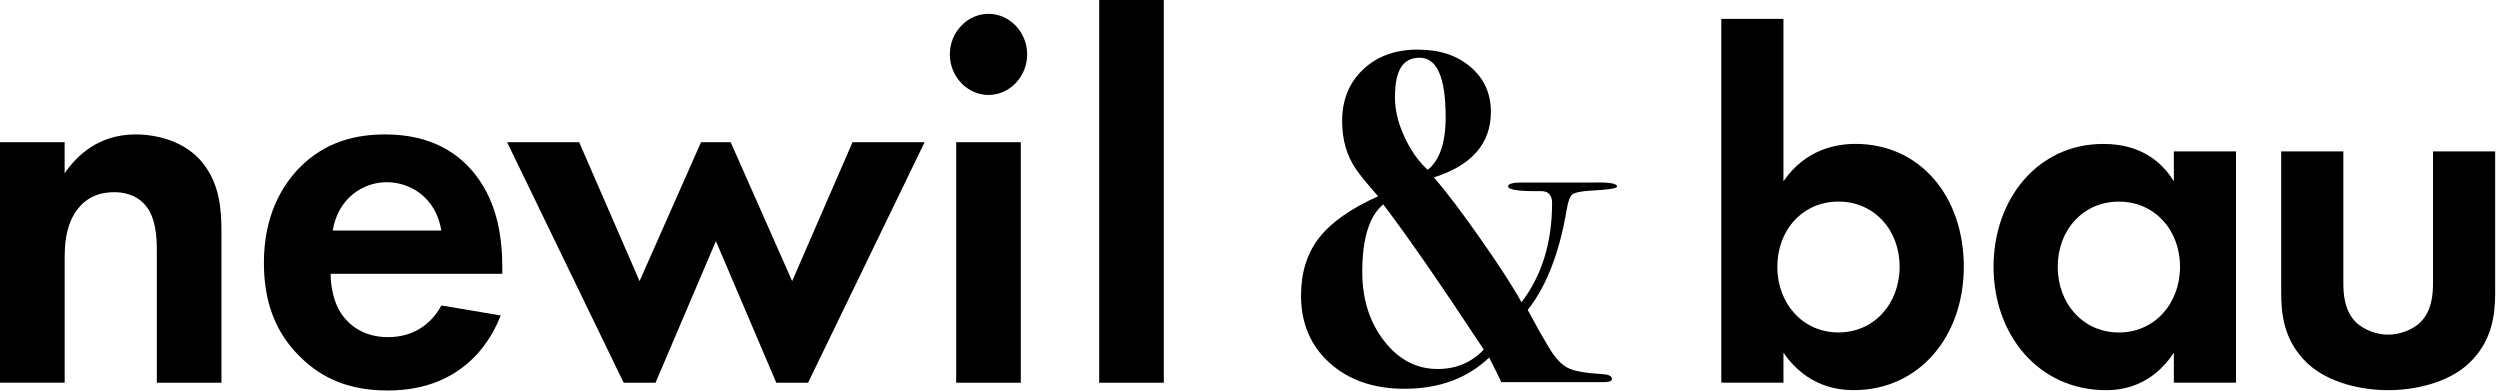 <svg width="512" height="80" viewBox="0 0 512 80" fill="none" xmlns="http://www.w3.org/2000/svg">
<path d="M0 29.128H13.235V35.496C15.727 31.86 20.175 27.531 27.771 27.531C31.896 27.531 37.969 28.786 41.661 33.558C44.919 37.766 45.353 42.658 45.353 47.439V78.385H32.118V51.537C32.118 48.805 32.007 44.485 29.626 41.864C27.568 39.585 24.744 39.363 23.442 39.363C19.972 39.363 17.259 40.618 15.302 43.682C13.346 46.867 13.244 50.392 13.244 53.235V78.376H0V29.128Z" fill="black"/>
<path d="M102.538 64.615C101.126 68.251 95.81 79.972 79.428 79.972C71.832 79.972 66.082 77.692 61.421 73.032C56.216 67.909 54.047 61.541 54.047 53.807C54.047 44.024 57.84 37.997 61.209 34.472C66.746 28.786 73.253 27.531 78.892 27.531C88.435 27.531 93.973 31.509 97.231 35.607C102.224 41.864 102.87 49.598 102.87 54.942V56.077H67.716C67.716 59.031 68.472 62.224 69.995 64.384C71.407 66.433 74.333 69.045 79.437 69.045C84.541 69.045 88.223 66.543 90.392 62.556L102.547 64.605L102.538 64.615ZM90.383 47.208C89.294 40.498 84.088 37.314 79.206 37.314C74.324 37.314 69.229 40.609 68.14 47.208H90.383Z" fill="black"/>
<path d="M134.231 78.385H127.725L103.858 29.128H118.615L130.983 57.573L143.571 29.128H149.644L162.233 57.573L174.6 29.128H189.358L165.491 78.385H158.984L146.617 49.377L134.25 78.385H134.231Z" fill="black"/>
<path d="M202.445 2.833C206.783 2.833 210.364 6.59 210.364 11.14C210.364 15.69 206.783 19.446 202.445 19.446C198.107 19.446 194.526 15.69 194.526 11.14C194.526 6.59 198.107 2.833 202.445 2.833ZM209.063 29.128V78.385H195.828V29.128H209.063Z" fill="black"/>
<path d="M238.347 0V78.385H225.112V0H238.347Z" fill="black"/>
<path d="M365.251 37.13C369.736 30.568 376.104 29.469 379.962 29.469C393.317 29.469 402.186 40.295 402.186 54.628C402.186 68.962 393.003 79.898 379.648 79.898C376.723 79.898 370.151 79.354 365.251 72.238V78.366H352.523V3.858H365.251V37.13ZM363.995 54.628C363.995 62.178 369.21 68.085 376.52 68.085C383.829 68.085 389.044 62.178 389.044 54.628C389.044 47.079 383.829 41.283 376.52 41.283C369.21 41.283 363.995 47.079 363.995 54.628Z" fill="black"/>
<path d="M445.204 31.011H457.931V78.376H445.204V72.247C440.617 79.141 434.563 79.907 431.332 79.907C417.461 79.907 408.278 68.528 408.278 54.638C408.278 40.748 417.35 29.479 430.705 29.479C434.147 29.479 440.931 30.134 445.204 37.139V31.011ZM421.42 54.638C421.42 62.187 426.635 68.094 433.944 68.094C441.254 68.094 446.469 62.187 446.469 54.638C446.469 47.088 441.254 41.292 433.944 41.292C426.635 41.292 421.42 47.088 421.42 54.638Z" fill="black"/>
<path d="M479.916 31.011V57.812C479.916 60.332 480.128 63.719 482.629 66.128C484.198 67.549 486.699 68.537 489.099 68.537C491.498 68.537 494 67.549 495.569 66.128C498.07 63.719 498.282 60.332 498.282 57.812V31.011H511.009V60C511.009 64.264 510.483 69.958 505.481 74.545C501.309 78.375 494.627 79.907 489.099 79.907C483.57 79.907 476.888 78.375 472.717 74.545C467.705 69.949 467.188 64.264 467.188 60V31.011H479.916Z" fill="black"/>
<path d="M331.157 38.219C331.157 38.588 329.358 38.865 325.749 39.04C323.746 39.169 322.5 39.428 322.02 39.815C321.531 40.203 321.144 41.246 320.857 42.935C319.372 51.767 316.714 58.615 312.874 63.479L313.474 64.55L315.274 67.863L317.166 71.075C318.421 73.216 319.713 74.628 321.024 75.311C322.343 75.994 324.715 76.428 328.149 76.622C329.468 76.686 330.124 77.019 330.124 77.628C330.124 78.052 329.551 78.265 328.407 78.265H323.257C319.824 78.265 318.421 78.265 319.049 78.265H307.466C306.607 76.428 305.777 74.748 304.974 73.225C300.516 77.489 294.729 79.621 287.641 79.621C281.347 79.621 276.243 77.859 272.33 74.342C268.407 70.826 266.451 66.22 266.451 60.535C266.451 55.819 267.678 51.878 270.142 48.722C272.597 45.556 276.631 42.713 282.242 40.194C280.128 37.803 278.643 35.994 277.784 34.767C275.837 31.989 274.868 28.666 274.868 24.79C274.868 20.461 276.298 16.945 279.159 14.232C282.02 11.518 285.74 10.162 290.318 10.162C294.895 10.162 298.393 11.343 301.171 13.715C303.949 16.078 305.334 19.142 305.334 22.907C305.334 29.386 301.439 33.862 293.668 36.327C296.187 39.243 299.39 43.47 303.276 49.017C307.161 54.564 309.939 58.855 311.6 61.901C315.772 56.437 317.867 49.663 317.867 41.587C317.867 39.963 317.12 39.142 315.634 39.142C311.111 39.206 308.859 38.883 308.859 38.163C308.859 37.646 309.801 37.379 311.693 37.379H326.626C329.653 37.314 331.176 37.591 331.176 38.2L331.157 38.219ZM303.876 71.592C294.895 57.969 288.029 48.057 283.285 41.855C280.424 44.245 278.993 48.86 278.993 55.708C278.993 61.264 280.479 65.962 283.451 69.801C286.423 73.641 290.087 75.57 294.434 75.57C298.209 75.57 301.356 74.25 303.876 71.601V71.592ZM296.068 23.932C296.068 15.856 294.295 11.823 290.751 11.823C287.207 11.823 285.685 14.536 285.685 19.963C285.685 22.483 286.312 25.131 287.577 27.91C288.832 30.688 290.438 32.976 292.385 34.785C294.84 32.847 296.077 29.229 296.077 23.932H296.068Z" fill="black"/>
</svg>
